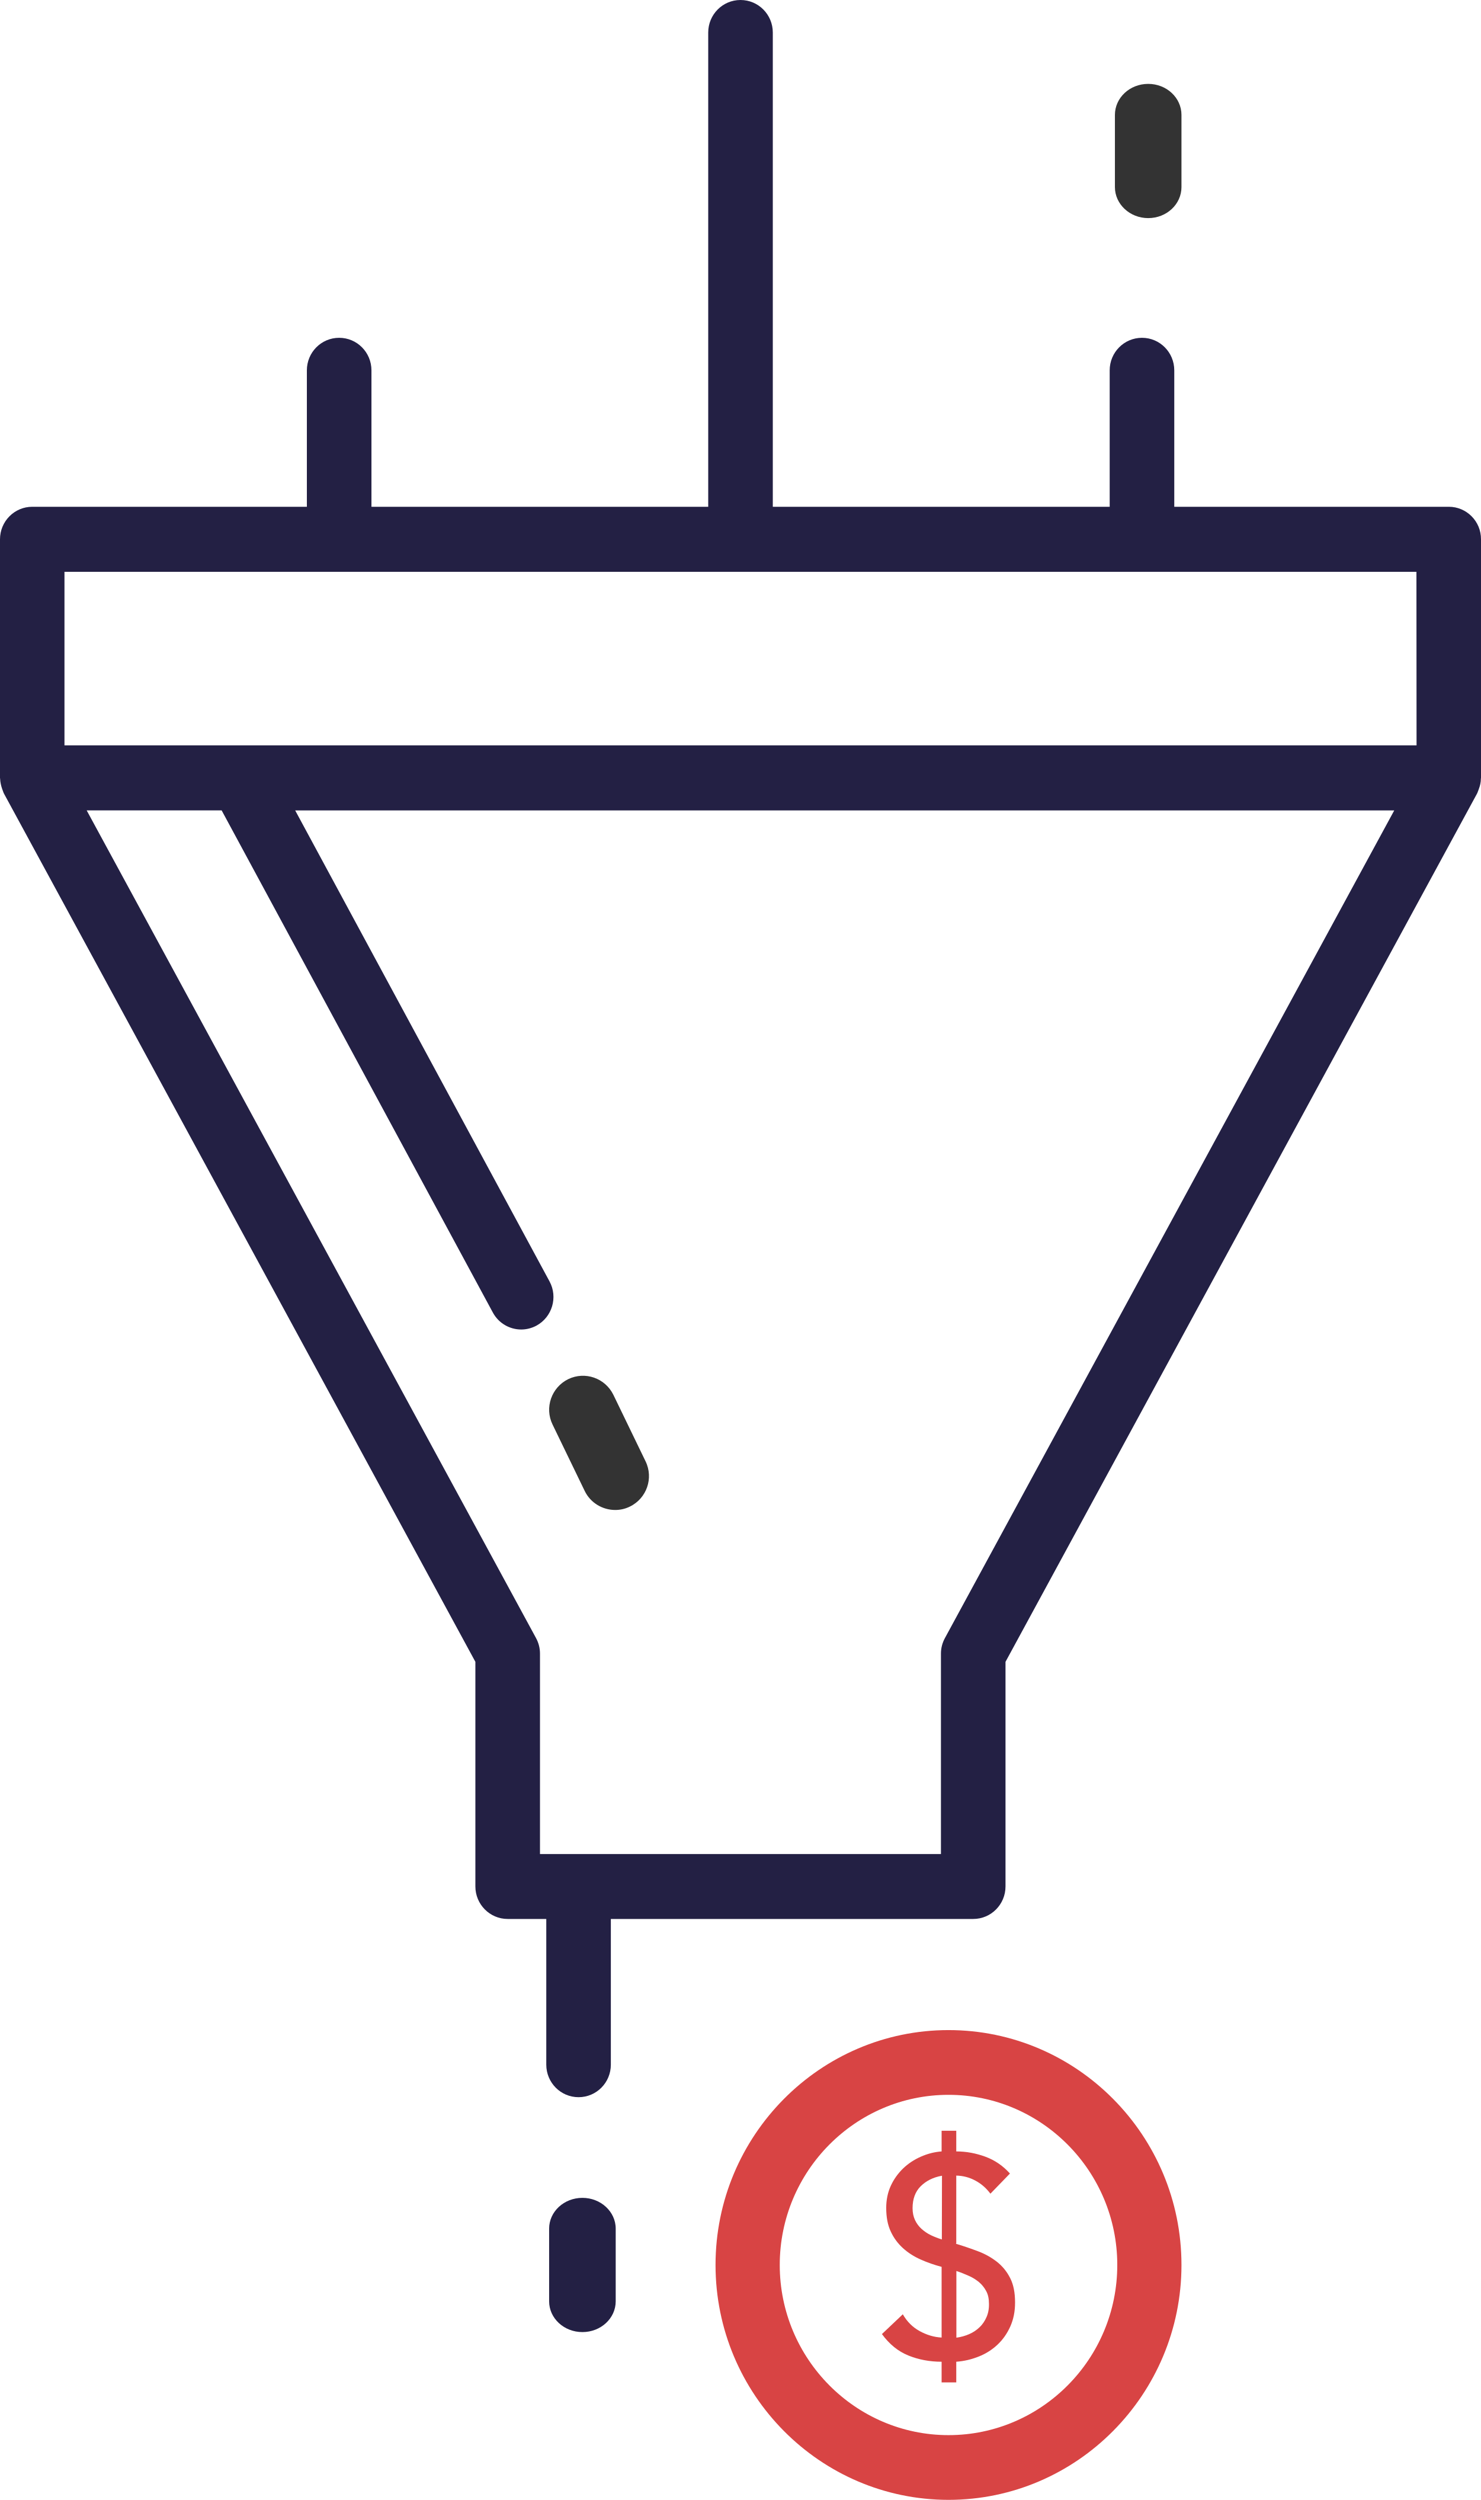 <?xml version="1.0" encoding="UTF-8"?>
<svg width="64px" height="108px" viewBox="0 0 64 108" version="1.1" xmlns="http://www.w3.org/2000/svg" xmlns:xlink="http://www.w3.org/1999/xlink">
    <!-- Generator: sketchtool 52.5 (67469) - http://www.bohemiancoding.com/sketch -->
    <title>E6DC93BD-9EE3-4F88-9C5A-55CD818CD6A7</title>
    <desc>Created with sketchtool.</desc>
    <g id="Page-1" stroke="none" stroke-width="1" fill="none" fill-rule="evenodd">
        <g id="02a-Capabilities-detail" transform="translate(-277, -659)">
            <g id="Who-we-are-Copy" transform="translate(0, 529)">
                <g id="Group-2" transform="translate(277, 130)">
                    <g id="Group-7">
                        <path d="M62.611,21.894 L50.745,21.894 L50.745,15.999 C50.745,15.225 50.124,14.594 49.35,14.594 C48.576,14.594 47.954,15.225 47.954,15.999 L47.954,21.894 L33.396,21.894 L33.396,1.405 C33.396,0.631 32.774,0 32,0 C31.226,0 30.605,0.631 30.605,1.405 L30.605,21.894 L16.052,21.894 L16.052,15.999 C16.052,15.225 15.43,14.594 14.656,14.594 C13.882,14.594 13.261,15.225 13.261,15.999 L13.261,21.894 L1.395,21.894 C0.621,21.894 0,22.525 0,23.299 L0,33.606 C0,33.617 0.005,33.628 0.005,33.639 C0.011,33.793 0.044,33.941 0.093,34.084 C0.109,34.122 0.12,34.16 0.136,34.199 C0.147,34.226 0.153,34.254 0.169,34.281 L20.543,71.795 L20.543,81.499 C20.543,82.272 21.165,82.904 21.939,82.904 L23.607,82.904 L23.607,89.199 C23.607,89.973 24.228,90.604 25.002,90.604 C25.776,90.604 26.397,89.973 26.397,89.199 L26.397,82.904 L42.057,82.904 C42.831,82.904 43.452,82.272 43.452,81.499 L43.452,71.795 L63.831,34.281 C63.847,34.254 63.853,34.226 63.864,34.199 C63.88,34.16 63.896,34.122 63.907,34.084 C63.962,33.941 63.995,33.793 63.995,33.639 C63.995,33.628 64,33.617 64,33.606 L64,23.299 C64.005,22.525 63.379,21.894 62.61,21.894 L62.611,21.894 Z M40.837,70.763 C40.722,70.972 40.662,71.202 40.662,71.438 L40.662,80.099 L23.335,80.099 L23.335,71.438 C23.335,71.202 23.275,70.972 23.161,70.763 L3.746,35.011 L9.578,35.011 L21.297,56.703 C21.547,57.169 22.027,57.438 22.523,57.438 C22.747,57.438 22.975,57.383 23.188,57.268 C23.864,56.895 24.115,56.044 23.749,55.363 L12.756,35.012 L60.251,35.012 L40.837,70.763 Z M61.215,32.201 L2.786,32.201 L2.786,24.704 L61.21,24.704 L61.215,32.201 Z" id="Fill-1" fill="#232044"></path>
                        <path d="M23.875,61.537 L25.268,64.414 C25.519,64.933 26.045,65.235 26.587,65.235 C26.798,65.235 27.015,65.189 27.221,65.087 C27.946,64.734 28.249,63.862 27.9,63.138 L26.507,60.261 C26.153,59.537 25.285,59.23 24.554,59.583 C23.829,59.942 23.527,60.814 23.875,61.537 L23.875,61.537 Z" id="Fill-2" fill="#333333"></path>
                        <path d="M40.989,87.705 C35.44,87.705 30.921,92.26 30.921,97.852 C30.921,103.445 35.44,108 40.989,108 C46.537,108 51.056,103.445 51.056,97.852 C51.056,92.26 46.543,87.705 40.989,87.705 Z M40.989,105.204 C36.968,105.204 33.696,101.905 33.696,97.853 C33.696,93.8 36.968,90.502 40.989,90.502 C45.009,90.502 48.282,93.8 48.282,97.853 C48.282,101.905 45.015,105.204 40.989,105.204 Z" id="Fill-3" fill="#D84444"></path>
                        <path d="M43.09,97.722 C42.853,97.537 42.584,97.381 42.273,97.264 C41.962,97.147 41.64,97.035 41.303,96.934 L41.324,96.923 L41.324,93.991 C41.619,93.997 41.898,94.07 42.151,94.209 C42.405,94.343 42.621,94.533 42.8,94.773 L43.644,93.902 C43.348,93.573 42.995,93.327 42.584,93.176 C42.173,93.025 41.756,92.947 41.324,92.947 L41.324,92.054 L40.691,92.054 L40.691,92.947 C40.38,92.969 40.079,93.048 39.789,93.176 C39.499,93.305 39.246,93.472 39.025,93.684 C38.808,93.896 38.629,94.142 38.497,94.427 C38.365,94.712 38.297,95.036 38.297,95.387 C38.297,95.784 38.36,96.125 38.492,96.404 C38.619,96.683 38.798,96.923 39.019,97.124 C39.241,97.325 39.494,97.487 39.784,97.616 C40.069,97.744 40.374,97.85 40.691,97.934 L40.691,100.988 C40.364,100.972 40.048,100.877 39.742,100.709 C39.436,100.542 39.193,100.296 39.014,99.983 L38.112,100.838 C38.434,101.279 38.814,101.586 39.257,101.765 C39.7,101.943 40.174,102.033 40.691,102.033 L40.691,102.926 L41.324,102.926 L41.324,102.033 C41.661,102.01 41.983,101.932 42.294,101.809 C42.605,101.686 42.874,101.513 43.106,101.296 C43.338,101.078 43.522,100.815 43.66,100.508 C43.797,100.201 43.865,99.86 43.865,99.475 C43.865,99.051 43.797,98.699 43.654,98.42 C43.512,98.14 43.327,97.912 43.09,97.722 L43.09,97.722 Z M40.701,96.75 C40.538,96.7 40.38,96.638 40.227,96.566 C40.074,96.493 39.942,96.398 39.821,96.292 C39.705,96.186 39.61,96.058 39.541,95.912 C39.473,95.767 39.436,95.594 39.436,95.399 C39.436,95.002 39.552,94.684 39.789,94.449 C40.027,94.215 40.327,94.064 40.707,93.997 L40.701,96.75 Z M42.631,100.106 C42.558,100.274 42.457,100.425 42.326,100.547 C42.199,100.67 42.046,100.771 41.877,100.843 C41.709,100.916 41.529,100.966 41.329,100.994 L41.329,98.113 C41.503,98.169 41.672,98.236 41.846,98.314 C42.02,98.386 42.167,98.481 42.299,98.587 C42.426,98.693 42.536,98.827 42.616,98.978 C42.7,99.129 42.737,99.313 42.737,99.531 C42.742,99.743 42.705,99.939 42.631,100.106 L42.631,100.106 Z" id="Fill-4" fill="#D84444"></path>
                        <path d="M25.169,94.953 C24.371,94.953 23.73,95.55 23.73,96.282 L23.73,99.423 C23.73,100.155 24.371,100.752 25.169,100.752 C25.966,100.752 26.607,100.155 26.607,99.423 L26.607,96.282 C26.607,95.55 25.961,94.953 25.169,94.953 Z" id="Fill-5" fill="#232044"></path>
                        <path d="M49.618,9.423 C50.416,9.423 51.056,8.821 51.056,8.083 L51.056,4.964 C51.056,4.226 50.416,3.624 49.618,3.624 C48.82,3.624 48.18,4.226 48.18,4.964 L48.18,8.083 C48.18,8.821 48.826,9.423 49.618,9.423 Z" id="Fill-6" fill="#333333"></path>
                    </g>
                </g>
            </g>
        </g>
    </g>
</svg>